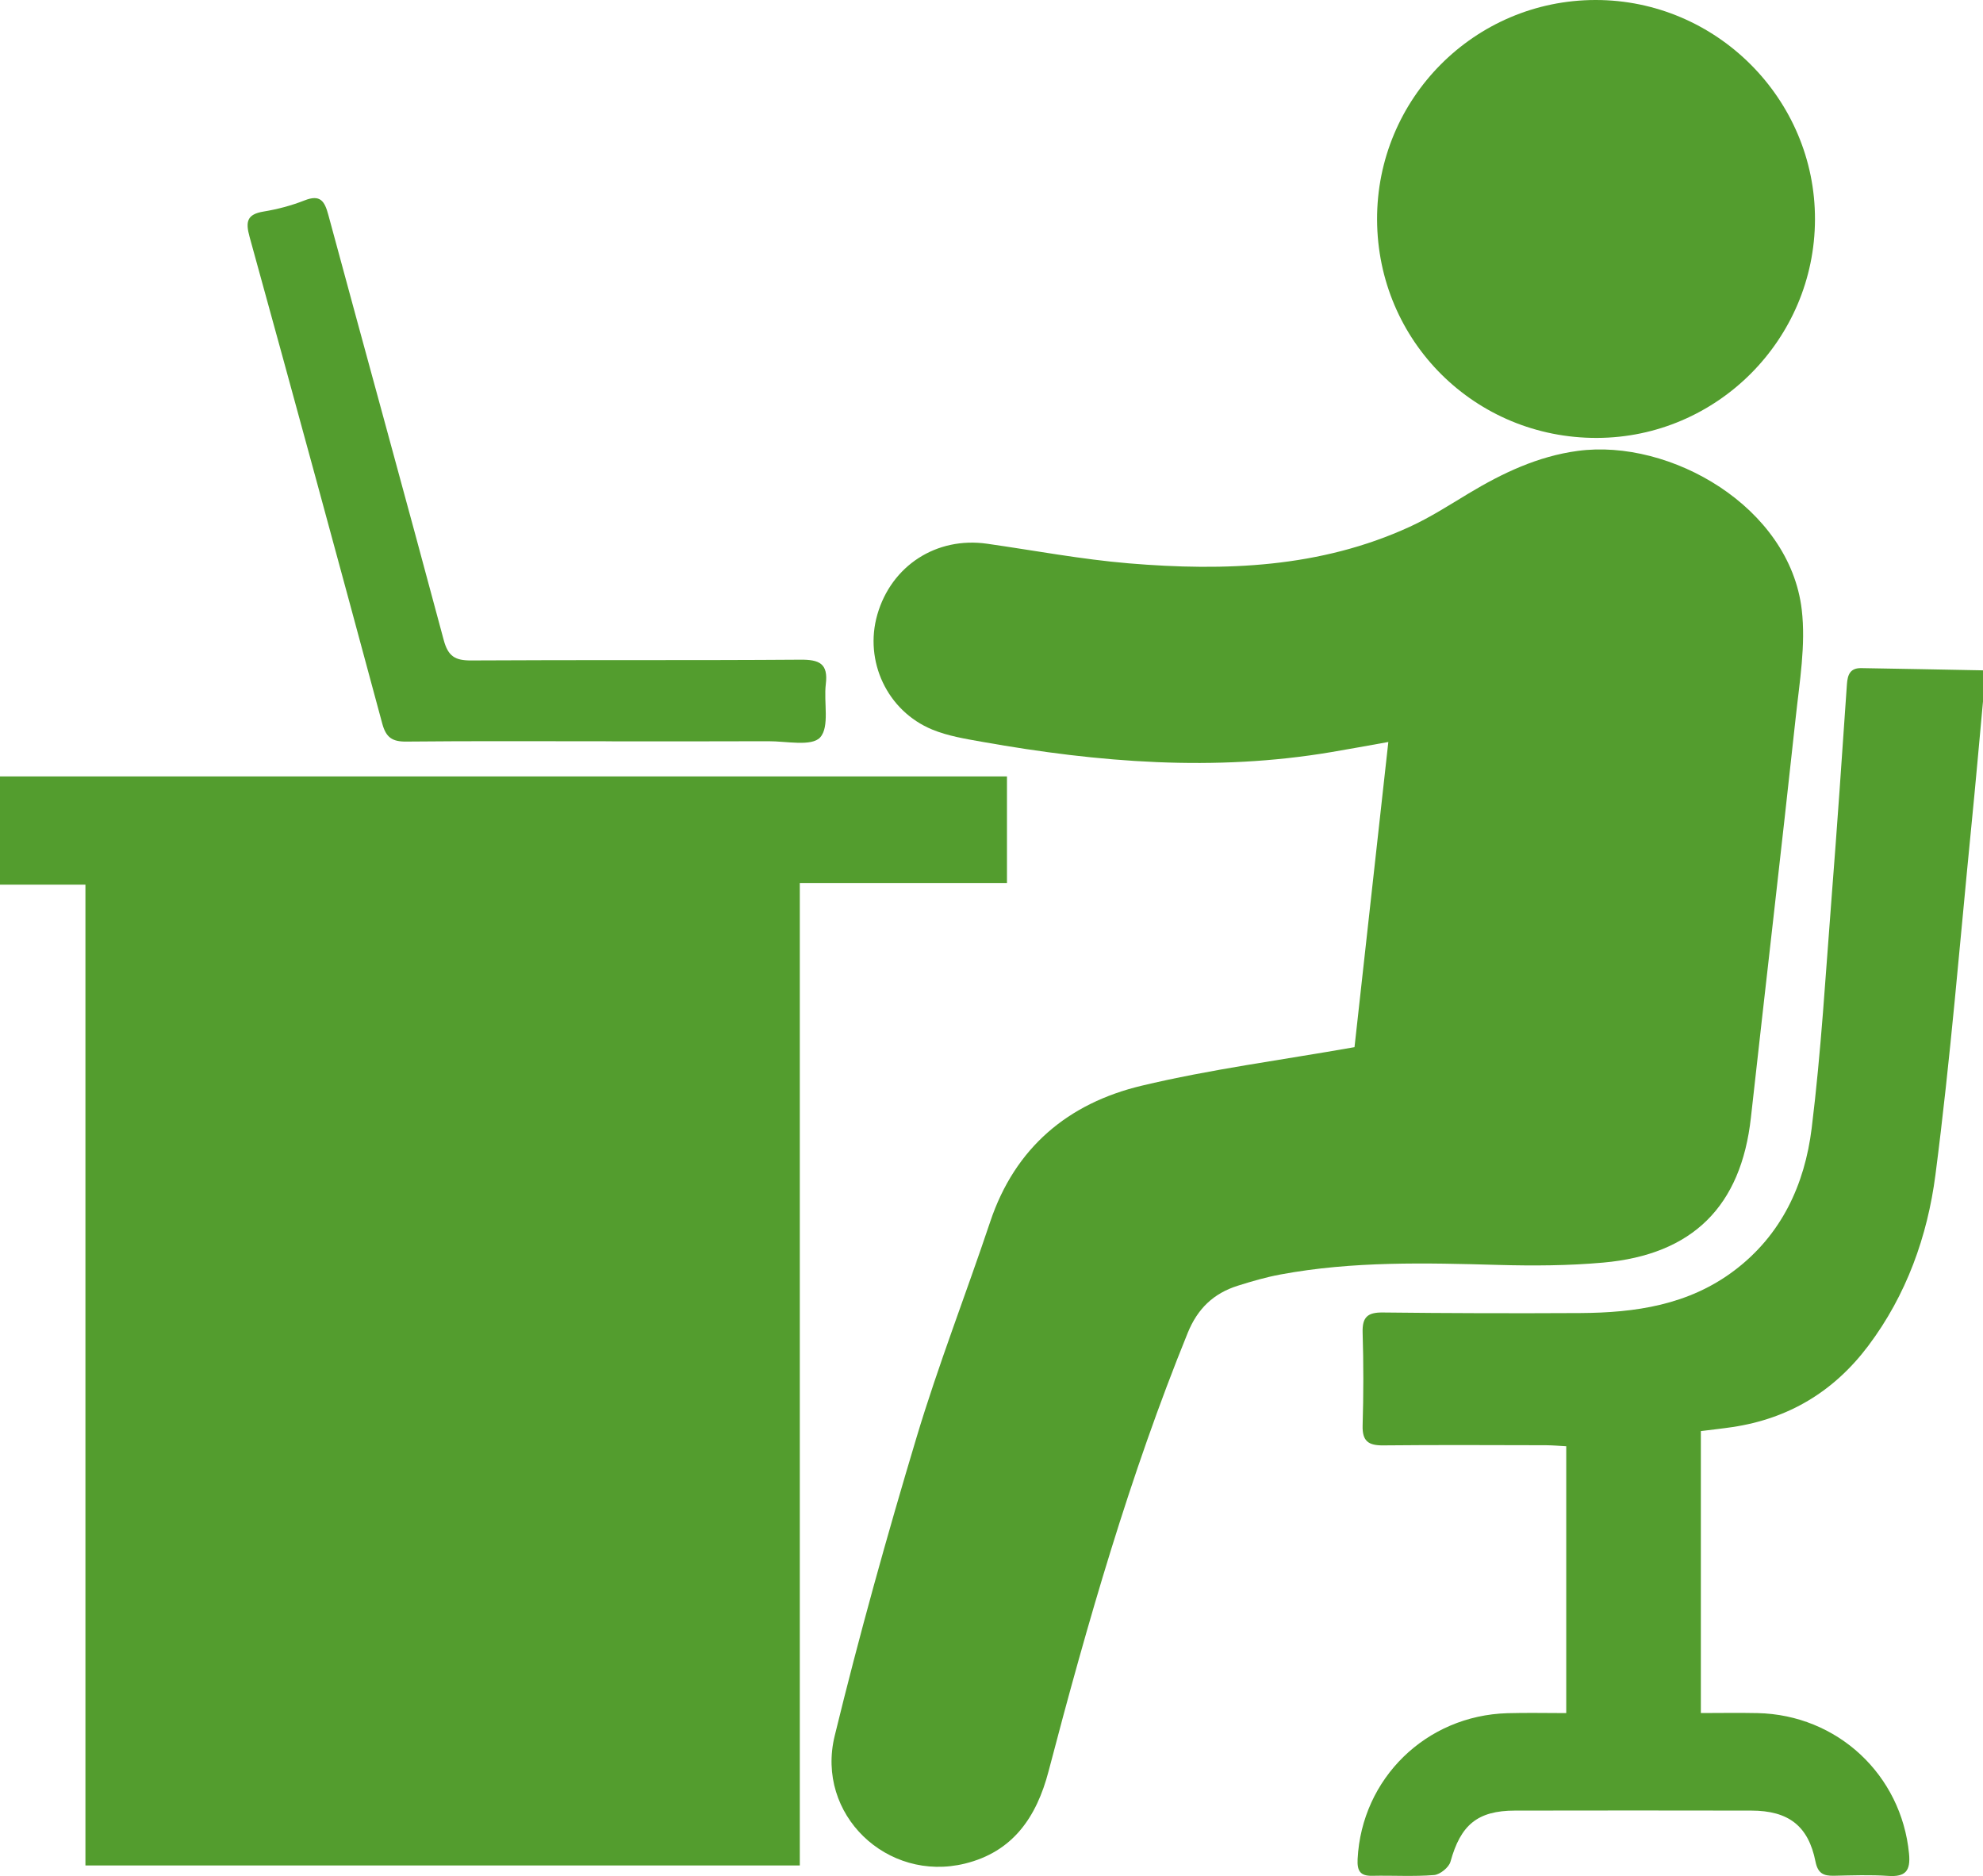 <svg xmlns="http://www.w3.org/2000/svg" id="Ebene_1" data-name="Ebene 1" width="391.12" height="370.01" viewBox="0 0 391.12 370.01"><defs><style>      .cls-1 {        fill: #539d2e;        stroke-width: 0px;      }    </style></defs><path class="cls-1" d="m391.12,138.33c-.76,8.22-1.48,16.45-2.3,24.66-2.27,22.92-4.12,45.89-7.08,68.71-1.57,12.12-5.72,23.73-13.27,33.76-6.77,8.99-15.67,14.34-26.78,16-2,.3-4.01.51-6.22.79v55.61c3.65,0,7.41-.07,11.17.01,15.77.34,28.38,12.16,29.89,27.71.33,3.42-.69,4.63-4.11,4.4-3.55-.24-7.13-.11-10.7-.03-2.04.04-3.17-.44-3.64-2.8-1.4-7.03-5.32-10.04-12.66-10.05-15.54-.03-31.08-.03-46.62,0-7.4.01-10.71,2.83-12.71,10.07-.31,1.13-2.05,2.54-3.23,2.64-4.05.33-8.14.06-12.22.15-2.41.05-2.98-1.02-2.87-3.3.81-15.88,13.48-28.31,29.55-28.77,3.79-.11,7.58-.02,11.6-.02v-52.63c-1.32-.07-2.66-.19-3.99-.2-10.7-.02-21.4-.08-32.1.03-2.89.03-4.16-.8-4.07-3.91.18-6.11.19-12.23,0-18.34-.09-3.02.95-3.99,3.95-3.96,12.99.15,25.99.18,38.98.11,10.85-.06,21.34-1.57,30.36-8.37,9.35-7.05,13.91-16.98,15.28-28.08,1.87-15.15,2.75-30.42,3.94-45.64,1.09-13.96,2.06-27.94,3.01-41.91.13-1.96.68-3.23,2.83-3.2,8,.13,16.01.29,24.01.44v6.12Z"></path><path class="cls-1" d="m157.75,367.92H16.85v-193.44H0v-21.35h198.61v21.02h-40.86v193.77Z"></path><path class="cls-1" d="m267.16,206.52c2.13-19.25,4.37-39.45,6.67-60.18-4.09.73-7.65,1.39-11.23,1.99-23.05,3.9-45.94,2.05-68.76-2-3.37-.6-6.84-1.15-9.97-2.44-8.91-3.68-13.46-13.53-10.83-22.67,2.78-9.67,11.68-15.41,21.66-13.98,9.32,1.33,18.6,3.09,27.97,3.87,18.93,1.58,37.71.9,55.4-7.22,4.03-1.85,7.8-4.28,11.6-6.57,6.7-4.03,13.65-7.33,21.52-8.39,18.23-2.45,41.79,11.02,44.18,31.32.82,6.95-.43,14.2-1.19,21.26-2.85,26.32-5.92,52.63-8.84,78.94-1.94,17.43-11.45,27-29.14,28.57-6.82.61-13.73.65-20.59.46-14.4-.4-28.78-.77-43.03,1.88-2.86.53-5.69,1.35-8.47,2.23-4.74,1.5-7.9,4.49-9.85,9.3-11.42,28.11-19.78,57.18-27.45,86.47-2.37,9.06-7.05,15.87-16.48,18.19-15.38,3.77-29.48-9.7-25.7-25.18,4.82-19.76,10.29-39.37,16.14-58.85,4.31-14.35,9.78-28.35,14.54-42.57,4.9-14.64,15.4-23.36,29.84-26.81,13.55-3.24,27.45-5.04,42-7.61Z"></path><path class="cls-1" d="m271.61,43.34C271.51,19.45,290.84.01,314.71,0c23.81-.01,43.33,19.5,43.27,43.27-.05,23.7-19.34,43.03-43,43.1-24,.07-43.27-19.04-43.37-43.02Z"></path><path class="cls-1" d="m119.47,146.2c-13.11,0-26.23-.07-39.34.06-2.75.03-3.99-.8-4.73-3.53-8.63-32.03-17.34-64.03-26.17-96-.83-3-.54-4.47,2.77-5.01,2.74-.45,5.5-1.18,8.08-2.2,3.07-1.21,3.94.12,4.67,2.83,7.56,27.97,15.28,55.9,22.77,83.89.87,3.24,2.28,4.04,5.43,4.02,21.64-.13,43.28.01,64.93-.15,3.71-.03,5.5.75,5,4.81-.44,3.6.79,8.42-1.12,10.52-1.67,1.84-6.68.73-10.22.75-10.69.05-21.39.02-32.08.02Z"></path></svg>